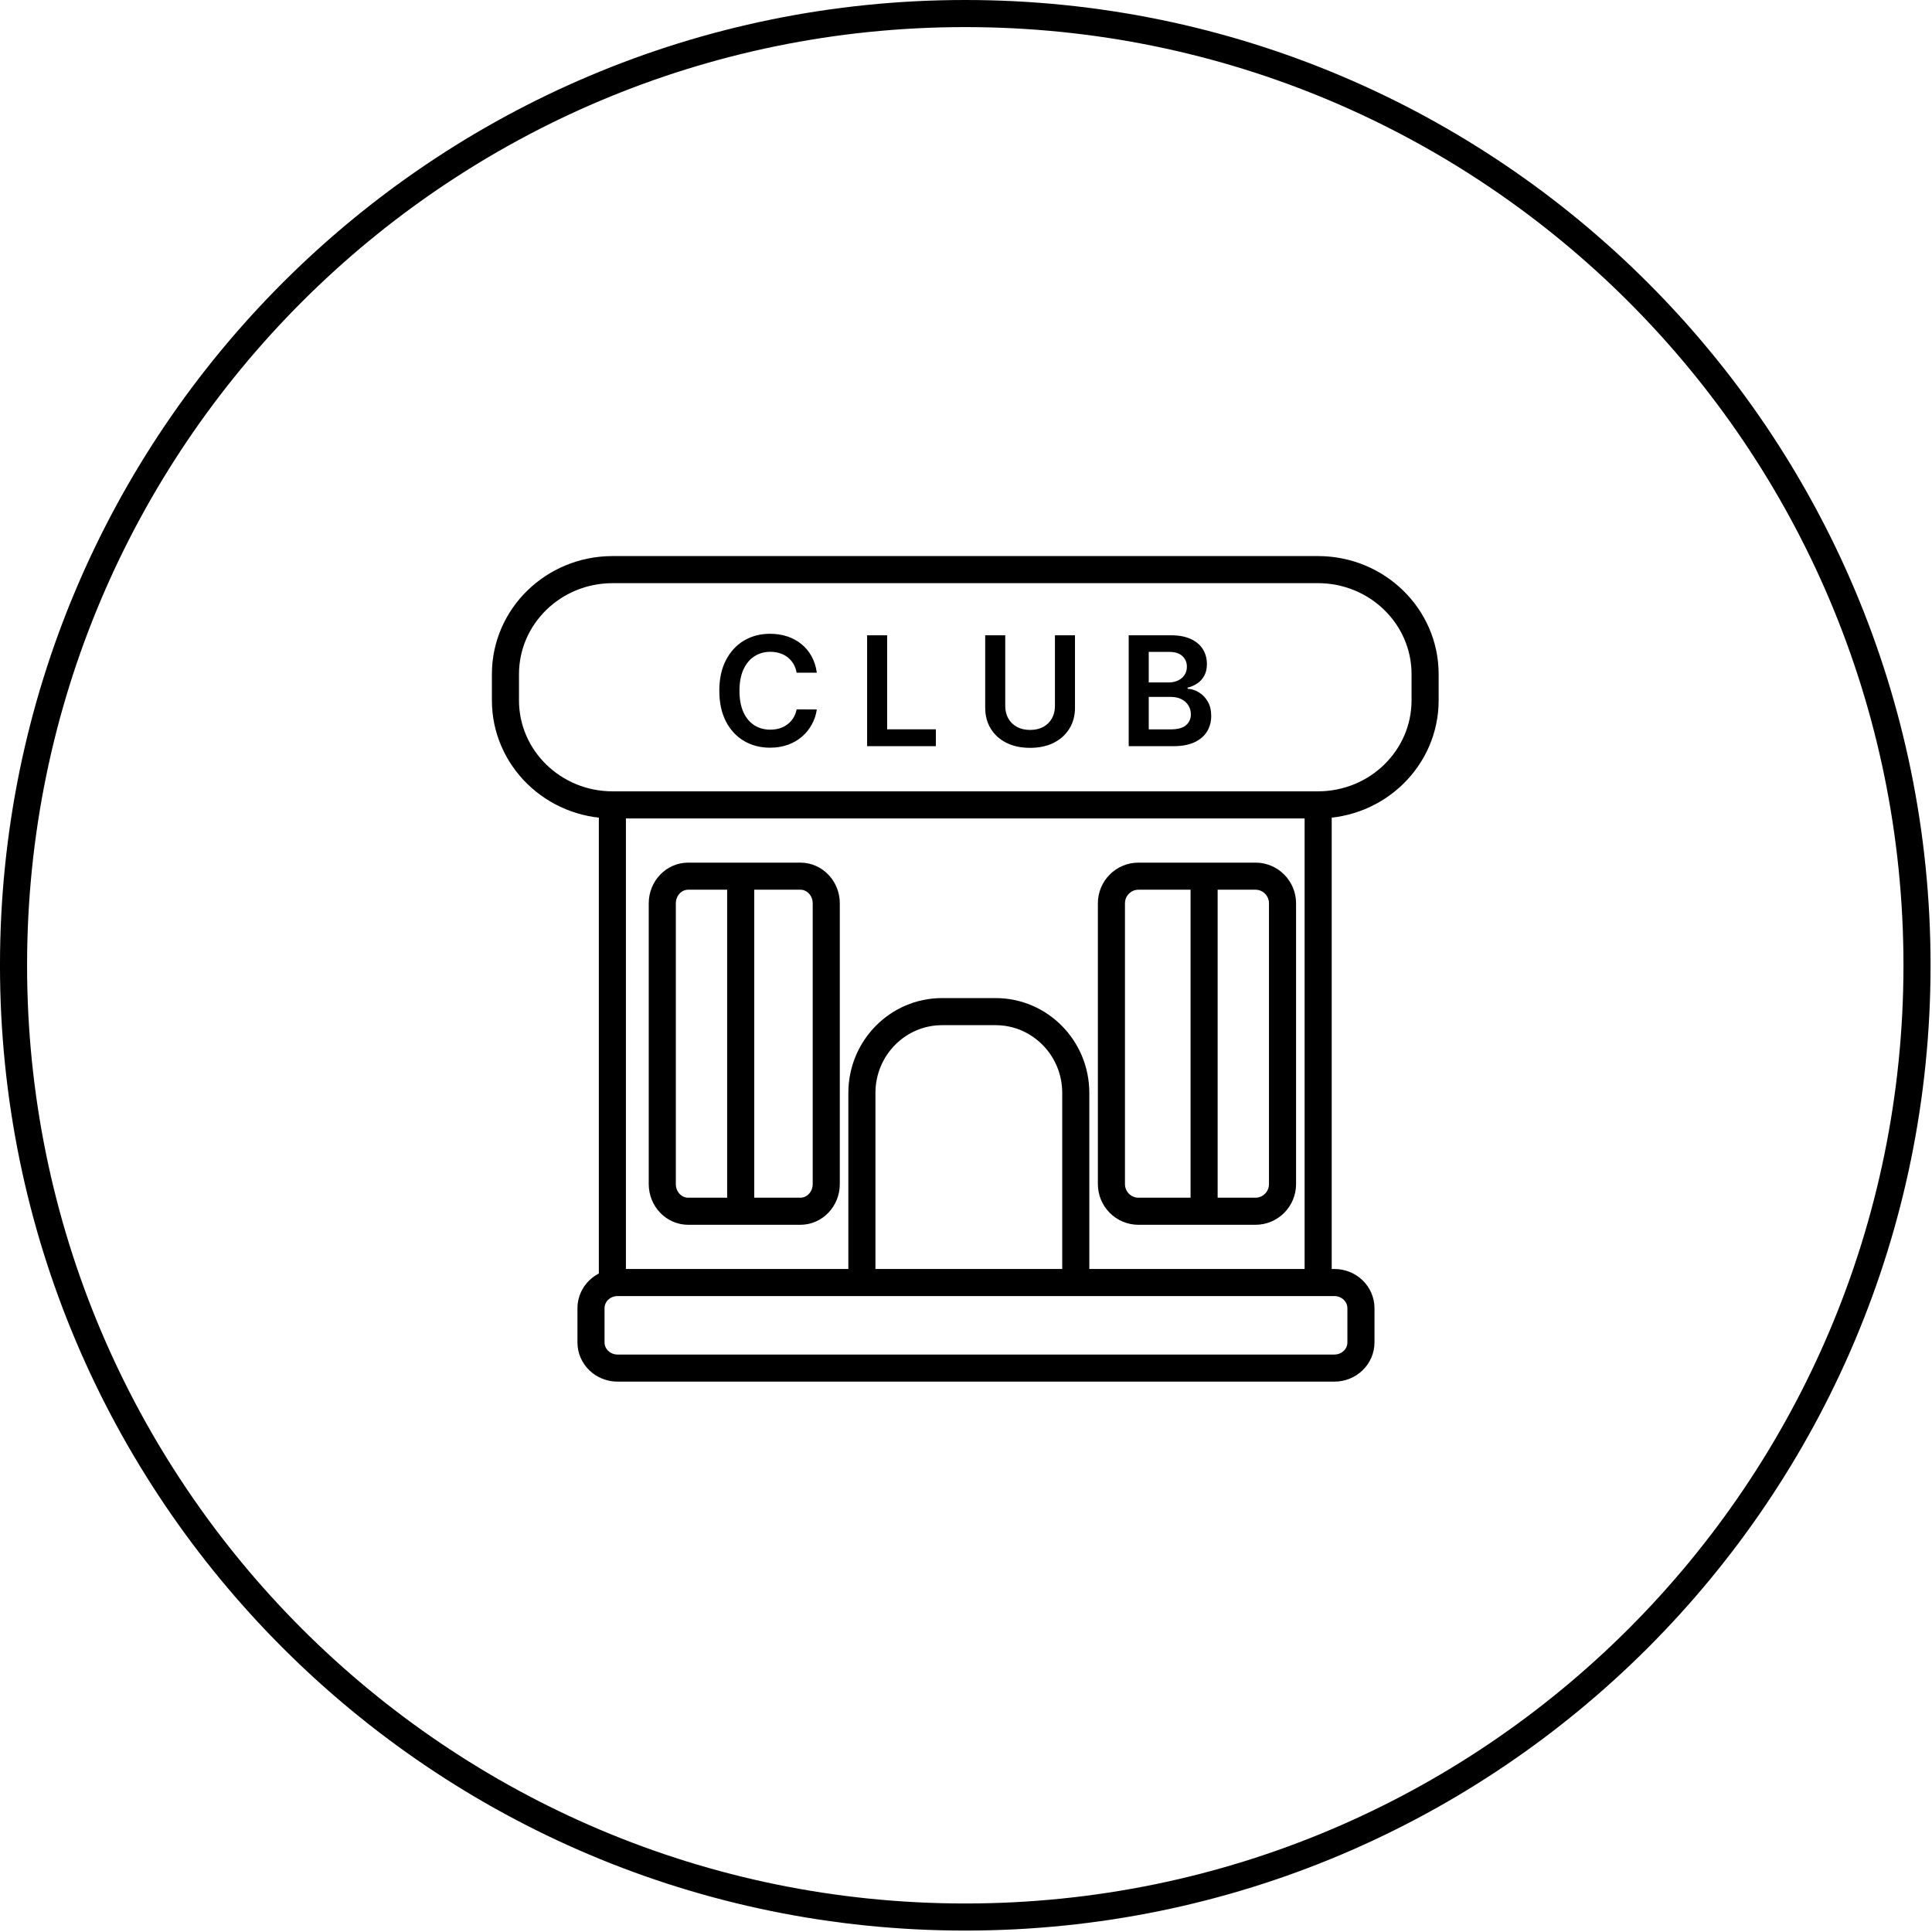 <svg xmlns="http://www.w3.org/2000/svg" width="271" height="271" viewBox="0 0 271 271" fill="none"><path d="M135.398 268.9C209.128 268.9 268.898 209.13 268.898 135.4C268.898 61.67 209.128 1.9 135.398 1.9C61.668 1.9 1.898 61.67 1.898 135.4C1.898 209.13 61.668 268.9 135.398 268.9Z" stroke="black" style="stroke:black;stroke-opacity:1;" stroke-width="3.8"></path><path d="M184.869 79.9H85.928C77.627 79.9 70.898 86.467 70.898 94.567V98.234C70.898 106.334 77.627 112.9 85.928 112.9H184.869C193.17 112.9 199.898 106.334 199.898 98.234V94.567C199.898 86.467 193.17 79.9 184.869 79.9Z" stroke="black" style="stroke:black;stroke-opacity:1;" stroke-width="3.8"></path><path d="M114.574 94.36H111.741C111.66 93.895 111.511 93.482 111.294 93.123C111.076 92.758 110.806 92.449 110.483 92.196C110.16 91.943 109.791 91.753 109.377 91.627C108.968 91.495 108.526 91.429 108.051 91.429C107.207 91.429 106.46 91.642 105.808 92.067C105.157 92.487 104.646 93.105 104.278 93.92C103.909 94.73 103.725 95.72 103.725 96.889C103.725 98.079 103.909 99.081 104.278 99.896C104.651 100.706 105.162 101.319 105.808 101.734C106.46 102.144 107.205 102.349 108.043 102.349C108.508 102.349 108.942 102.288 109.346 102.167C109.755 102.04 110.122 101.855 110.445 101.612C110.773 101.369 111.049 101.071 111.271 100.716C111.498 100.362 111.655 99.957 111.741 99.501L114.574 99.516C114.468 100.256 114.238 100.949 113.885 101.597C113.536 102.245 113.079 102.817 112.513 103.313C111.948 103.804 111.286 104.189 110.528 104.468C109.771 104.741 108.93 104.878 108.005 104.878C106.641 104.878 105.424 104.561 104.353 103.928C103.283 103.296 102.439 102.382 101.823 101.187C101.207 99.992 100.898 98.56 100.898 96.889C100.898 95.213 101.209 93.781 101.83 92.591C102.452 91.396 103.298 90.482 104.369 89.85C105.439 89.217 106.652 88.9 108.005 88.9C108.869 88.9 109.672 89.022 110.415 89.265C111.157 89.508 111.819 89.865 112.4 90.336C112.981 90.801 113.458 91.374 113.832 92.052C114.21 92.725 114.458 93.495 114.574 94.36ZM121.629 104.665V89.113H124.44V102.303H131.273V104.665H121.629ZM147.975 89.113H150.787V99.273C150.787 100.387 150.523 101.367 149.999 102.212C149.478 103.058 148.746 103.718 147.801 104.194C146.856 104.665 145.753 104.9 144.49 104.9C143.223 104.9 142.116 104.665 141.172 104.194C140.227 103.718 139.494 103.058 138.974 102.212C138.454 101.367 138.194 100.387 138.194 99.273V89.113H141.005V99.038C141.005 99.686 141.147 100.263 141.429 100.77C141.717 101.276 142.121 101.673 142.642 101.962C143.161 102.245 143.777 102.387 144.49 102.387C145.202 102.387 145.818 102.245 146.339 101.962C146.863 101.673 147.268 101.276 147.551 100.77C147.834 100.263 147.975 99.686 147.975 99.038V89.113ZM158.322 104.665V89.113H164.262C165.383 89.113 166.315 89.29 167.058 89.645C167.805 89.994 168.364 90.472 168.733 91.08C169.105 91.687 169.292 92.376 169.292 93.145C169.292 93.778 169.172 94.32 168.93 94.77C168.686 95.216 168.361 95.578 167.952 95.856C167.543 96.135 167.086 96.335 166.58 96.456V96.608C167.131 96.638 167.658 96.808 168.164 97.117C168.674 97.421 169.09 97.851 169.414 98.408C169.738 98.965 169.898 99.638 169.898 100.428C169.898 101.233 169.704 101.957 169.316 102.6C168.927 103.237 168.341 103.741 167.558 104.111C166.775 104.48 165.789 104.665 164.603 104.665H158.322ZM161.133 102.311H164.155C165.176 102.311 165.911 102.116 166.36 101.726C166.815 101.331 167.042 100.825 167.042 100.207C167.042 99.747 166.929 99.332 166.702 98.962C166.475 98.588 166.151 98.294 165.732 98.081C165.313 97.864 164.813 97.755 164.232 97.755H161.133V102.311ZM161.133 95.727H163.913C164.399 95.727 164.836 95.639 165.225 95.461C165.612 95.279 165.919 95.023 166.141 94.694C166.368 94.36 166.482 93.966 166.482 93.51C166.482 92.907 166.27 92.411 165.846 92.021C165.427 91.632 164.803 91.437 163.973 91.437H161.133V95.727Z" fill="black" style="fill:black;fill-opacity:1;"></path><path d="M85.898 111.9V179.9M184.898 111.9V179.9" stroke="black" style="stroke:black;stroke-opacity:1;" stroke-width="3.8"></path><path d="M112.267 122.9H96.53C94.524 122.9 92.898 124.607 92.898 126.711V166.09C92.898 168.194 94.524 169.9 96.53 169.9H112.267C114.273 169.9 115.898 168.194 115.898 166.09V126.711C115.898 124.607 114.273 122.9 112.267 122.9Z" stroke="black" style="stroke:black;stroke-opacity:1;" stroke-width="3.8"></path><path d="M176.109 122.9H159.688C157.595 122.9 155.898 124.607 155.898 126.711V166.09C155.898 168.194 157.595 169.9 159.688 169.9H176.109C178.202 169.9 179.898 168.194 179.898 166.09V126.711C179.898 124.607 178.202 122.9 176.109 122.9Z" stroke="black" style="stroke:black;stroke-opacity:1;" stroke-width="3.8"></path><path d="M103.898 123.9V167.9" stroke="black" style="stroke:black;stroke-opacity:1;" stroke-width="3.8" stroke-linecap="round"></path><path d="M168.898 124.9V168.9" stroke="black" style="stroke:black;stroke-opacity:1;" stroke-width="3.8" stroke-linecap="round"></path><path d="M150.898 179.9V153.3C150.898 147.004 145.862 141.9 139.648 141.9H132.148C125.935 141.9 120.898 147.004 120.898 153.3V179.9" stroke="black" style="stroke:black;stroke-opacity:1;" stroke-width="3.8"></path><path d="M187.174 179.9H86.623C84.566 179.9 82.898 181.512 82.898 183.5V188.3C82.898 190.289 84.566 191.9 86.623 191.9H187.174C189.231 191.9 190.898 190.289 190.898 188.3V183.5C190.898 181.512 189.231 179.9 187.174 179.9Z" stroke="black" style="stroke:black;stroke-opacity:1;" stroke-width="3.8"></path></svg>